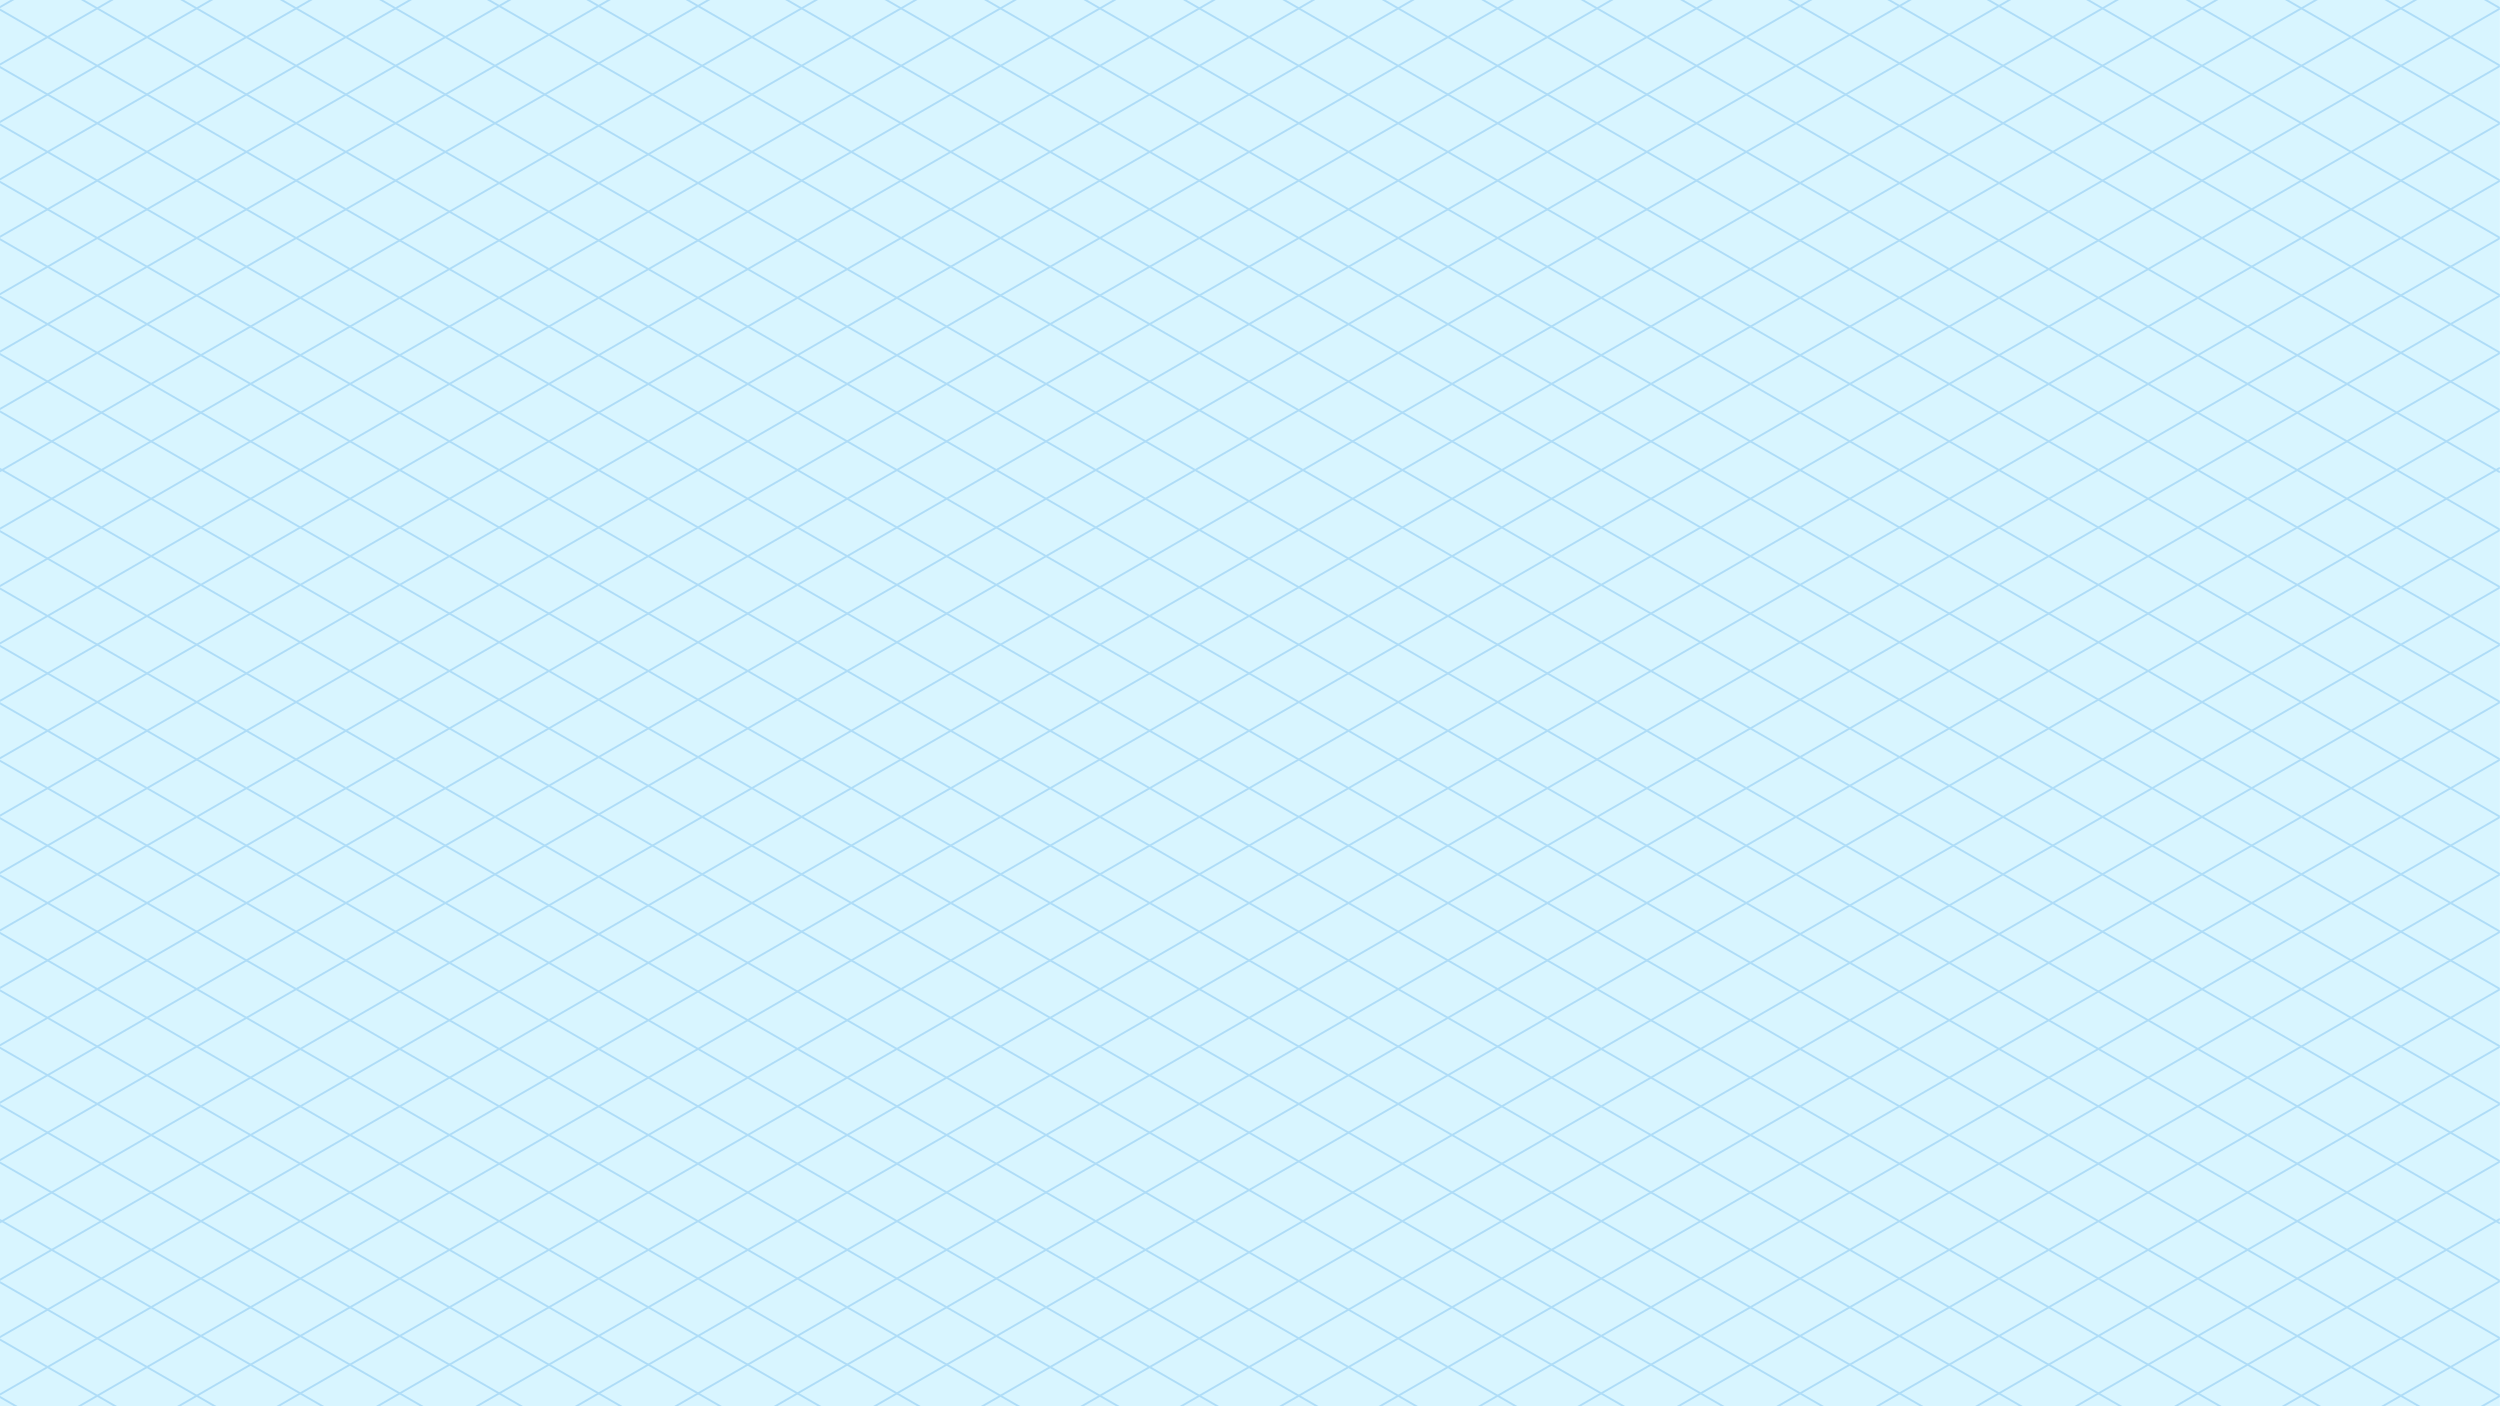 <svg xmlns="http://www.w3.org/2000/svg" xmlns:xlink="http://www.w3.org/1999/xlink" viewBox="0 0 5109.3 2874"><defs><style>.a{fill:url(#a);}.b{mask:url(#c);}.c{opacity:0.25;}.d{fill:none;stroke:#3084d7;stroke-miterlimit:10;stroke-width:3.91px;}.e{mask:url(#d);}.f{fill:#3dd0ff;opacity:0.2;}</style><radialGradient id="a" cx="2554.67" cy="1437" r="2072.59" gradientTransform="translate(0 502.9) scale(1 0.65)" gradientUnits="userSpaceOnUse"><stop offset="0" stop-color="#fff"/><stop offset="1"/></radialGradient><mask id="c" x="-4.9" y="-2937.01" width="5115.21" height="8743.69" maskUnits="userSpaceOnUse"><rect class="a" width="5109.3" height="2874"/></mask><mask id="d" x="0" y="0" width="5109.33" height="2874" maskUnits="userSpaceOnUse"><rect class="a" width="5109.3" height="2874"/></mask></defs><g class="b"><g class="c"><line class="d" x1="-3.9" y1="2852.2" x2="5109.3" y2="-99.9"/><line class="d" x1="-3.9" y1="2734.9" x2="5109.3" y2="-217.2"/><line class="d" x1="-3.9" y1="2617.6" x2="5109.3" y2="-334.6"/><line class="d" x1="-3.9" y1="2500.3" x2="5109.3" y2="-451.9"/><line class="d" x1="-3.9" y1="2373.2" x2="5109.3" y2="-579"/><line class="d" x1="-3.9" y1="2255.8" x2="5109.3" y2="-696.3"/><line class="d" x1="-3.9" y1="2138.5" x2="5109.3" y2="-813.6"/><line class="d" x1="-3.9" y1="2021.2" x2="5109.3" y2="-931"/><line class="d" x1="-3.9" y1="1903.8" x2="5109.3" y2="-1048.3"/><line class="d" x1="-3.9" y1="1786.5" x2="5109.3" y2="-1165.6"/><line class="d" x1="-3.9" y1="1669.2" x2="5109.3" y2="-1283"/><line class="d" x1="-3.9" y1="1551.9" x2="5109.3" y2="-1400.3"/><line class="d" x1="-3.9" y1="1434.5" x2="5109.3" y2="-1517.6"/><line class="d" x1="-3.9" y1="1317.2" x2="5109.3" y2="-1634.9"/><line class="d" x1="-3.9" y1="1199.9" x2="5109.3" y2="-1752.3"/><line class="d" x1="-3.9" y1="1082.5" x2="5109.3" y2="-1869.6"/><line class="d" x1="-3.9" y1="965.2" x2="5109.3" y2="-1986.9"/><line class="d" x1="-3.9" y1="838.1" x2="5109.3" y2="-2114"/><line class="d" x1="-3.9" y1="720.8" x2="5109.3" y2="-2231.4"/><line class="d" x1="-3.9" y1="603.5" x2="5109.3" y2="-2348.7"/><line class="d" x1="-3.9" y1="486.1" x2="5109.3" y2="-2466"/><line class="d" x1="-3.9" y1="368.8" x2="5109.3" y2="-2583.3"/><line class="d" x1="-3.9" y1="251.5" x2="5109.3" y2="-2700.7"/><line class="d" x1="-3.9" y1="134.1" x2="5109.3" y2="-2818"/><line class="d" x1="-3.9" y1="16.8" x2="5109.3" y2="-2935.3"/><line class="d" x1="-3.9" y1="5805" x2="5109.3" y2="2852.8"/><line class="d" x1="-3.9" y1="5687.7" x2="5109.3" y2="2735.5"/><line class="d" x1="-3.9" y1="5570.3" x2="5109.3" y2="2618.2"/><line class="d" x1="-3.9" y1="5443.2" x2="5109.3" y2="2491.1"/><line class="d" x1="-3.9" y1="5325.9" x2="5109.3" y2="2373.8"/><line class="d" x1="-3.9" y1="5208.6" x2="5109.3" y2="2256.4"/><line class="d" x1="-3.9" y1="5091.2" x2="5109.3" y2="2139.1"/><line class="d" x1="-3.9" y1="4973.9" x2="5109.3" y2="2021.8"/><line class="d" x1="-3.9" y1="4856.6" x2="5109.3" y2="1904.4"/><line class="d" x1="-3.9" y1="4739.3" x2="5109.3" y2="1787.1"/><line class="d" x1="-3.9" y1="4621.9" x2="5109.3" y2="1669.8"/><line class="d" x1="-3.9" y1="4504.6" x2="5109.3" y2="1552.5"/><line class="d" x1="-3.9" y1="4387.3" x2="5109.3" y2="1435.1"/><line class="d" x1="-3.9" y1="4269.9" x2="5109.3" y2="1317.8"/><line class="d" x1="-3.9" y1="4152.6" x2="5109.3" y2="1200.5"/><line class="d" x1="-3.9" y1="4035.3" x2="5109.3" y2="1083.2"/><line class="d" x1="-3.9" y1="3908.2" x2="5109.3" y2="956"/><line class="d" x1="-3.9" y1="3790.9" x2="5109.3" y2="838.7"/><line class="d" x1="-3.9" y1="3673.5" x2="5109.3" y2="721.4"/><line class="d" x1="-3.9" y1="3556.2" x2="5109.3" y2="604.1"/><line class="d" x1="-3.9" y1="3438.9" x2="5109.3" y2="486.7"/><line class="d" x1="-3.9" y1="3321.6" x2="5109.3" y2="369.4"/><line class="d" x1="-3.9" y1="3204.2" x2="5109.3" y2="252.1"/><line class="d" x1="-3.9" y1="3086.9" x2="5109.3" y2="134.8"/><line class="d" x1="-3.9" y1="2969.6" x2="5109.3" y2="17.4"/><line class="d" x1="5109.3" y1="2852.2" x2="-3.9" y2="-99.9"/><line class="d" x1="5109.3" y1="2734.9" x2="-3.9" y2="-217.2"/><line class="d" x1="5109.3" y1="2617.6" x2="-3.9" y2="-334.6"/><line class="d" x1="5109.3" y1="2500.3" x2="-3.9" y2="-451.9"/><line class="d" x1="5109.3" y1="2373.2" x2="-3.9" y2="-579"/><line class="d" x1="5109.3" y1="2255.8" x2="-3.9" y2="-696.3"/><line class="d" x1="5109.3" y1="2138.5" x2="-3.9" y2="-813.6"/><line class="d" x1="5109.3" y1="2021.2" x2="-3.9" y2="-931"/><line class="d" x1="5109.3" y1="1903.8" x2="-3.9" y2="-1048.3"/><line class="d" x1="5109.3" y1="1786.5" x2="-3.9" y2="-1165.6"/><line class="d" x1="5109.3" y1="1669.2" x2="-3.9" y2="-1283"/><line class="d" x1="5109.3" y1="1551.9" x2="-3.9" y2="-1400.3"/><line class="d" x1="5109.3" y1="1434.5" x2="-3.9" y2="-1517.6"/><line class="d" x1="5109.3" y1="1317.2" x2="-3.9" y2="-1634.9"/><line class="d" x1="5109.3" y1="1199.9" x2="-3.9" y2="-1752.3"/><line class="d" x1="5109.3" y1="1082.5" x2="-3.9" y2="-1869.6"/><line class="d" x1="5109.3" y1="965.2" x2="-3.9" y2="-1986.9"/><line class="d" x1="5109.3" y1="838.1" x2="-3.9" y2="-2114"/><line class="d" x1="5109.3" y1="720.8" x2="-3.9" y2="-2231.4"/><line class="d" x1="5109.3" y1="603.5" x2="-3.9" y2="-2348.7"/><line class="d" x1="5109.3" y1="486.1" x2="-3.9" y2="-2466"/><line class="d" x1="5109.3" y1="368.8" x2="-3.9" y2="-2583.3"/><line class="d" x1="5109.3" y1="251.5" x2="-3.9" y2="-2700.7"/><line class="d" x1="5109.3" y1="134.1" x2="-3.9" y2="-2818"/><line class="d" x1="5109.3" y1="16.8" x2="-3.9" y2="-2935.3"/><line class="d" x1="5109.3" y1="5805" x2="-3.9" y2="2852.8"/><line class="d" x1="5109.3" y1="5687.7" x2="-3.9" y2="2735.5"/><line class="d" x1="5109.3" y1="5570.3" x2="-3.9" y2="2618.2"/><line class="d" x1="5109.3" y1="5443.2" x2="-3.9" y2="2491.1"/><line class="d" x1="5109.3" y1="5325.9" x2="-3.9" y2="2373.8"/><line class="d" x1="5109.3" y1="5208.6" x2="-3.9" y2="2256.4"/><line class="d" x1="5109.3" y1="5091.2" x2="-3.9" y2="2139.1"/><line class="d" x1="5109.3" y1="4973.9" x2="-3.9" y2="2021.8"/><line class="d" x1="5109.3" y1="4856.6" x2="-3.9" y2="1904.4"/><line class="d" x1="5109.3" y1="4739.3" x2="-3.9" y2="1787.1"/><line class="d" x1="5109.3" y1="4621.9" x2="-3.9" y2="1669.8"/><line class="d" x1="5109.3" y1="4504.6" x2="-3.9" y2="1552.5"/><line class="d" x1="5109.3" y1="4387.3" x2="-3.9" y2="1435.1"/><line class="d" x1="5109.3" y1="4269.9" x2="-3.9" y2="1317.8"/><line class="d" x1="5109.3" y1="4152.6" x2="-3.9" y2="1200.5"/><line class="d" x1="5109.3" y1="4035.3" x2="-3.9" y2="1083.2"/><line class="d" x1="5109.3" y1="3908.2" x2="-3.9" y2="956"/><line class="d" x1="5109.3" y1="3790.9" x2="-3.9" y2="838.7"/><line class="d" x1="5109.3" y1="3673.5" x2="-3.9" y2="721.4"/><line class="d" x1="5109.3" y1="3556.2" x2="-3.9" y2="604.1"/><line class="d" x1="5109.3" y1="3438.9" x2="-3.9" y2="486.7"/><line class="d" x1="5109.3" y1="3321.6" x2="-3.9" y2="369.4"/><line class="d" x1="5109.3" y1="3204.2" x2="-3.9" y2="252.1"/><line class="d" x1="5109.3" y1="3086.9" x2="-3.9" y2="134.8"/><line class="d" x1="5109.3" y1="2969.6" x2="-3.9" y2="17.4"/></g></g><g class="e"><rect class="f" width="5109.3" height="2874"/></g></svg>